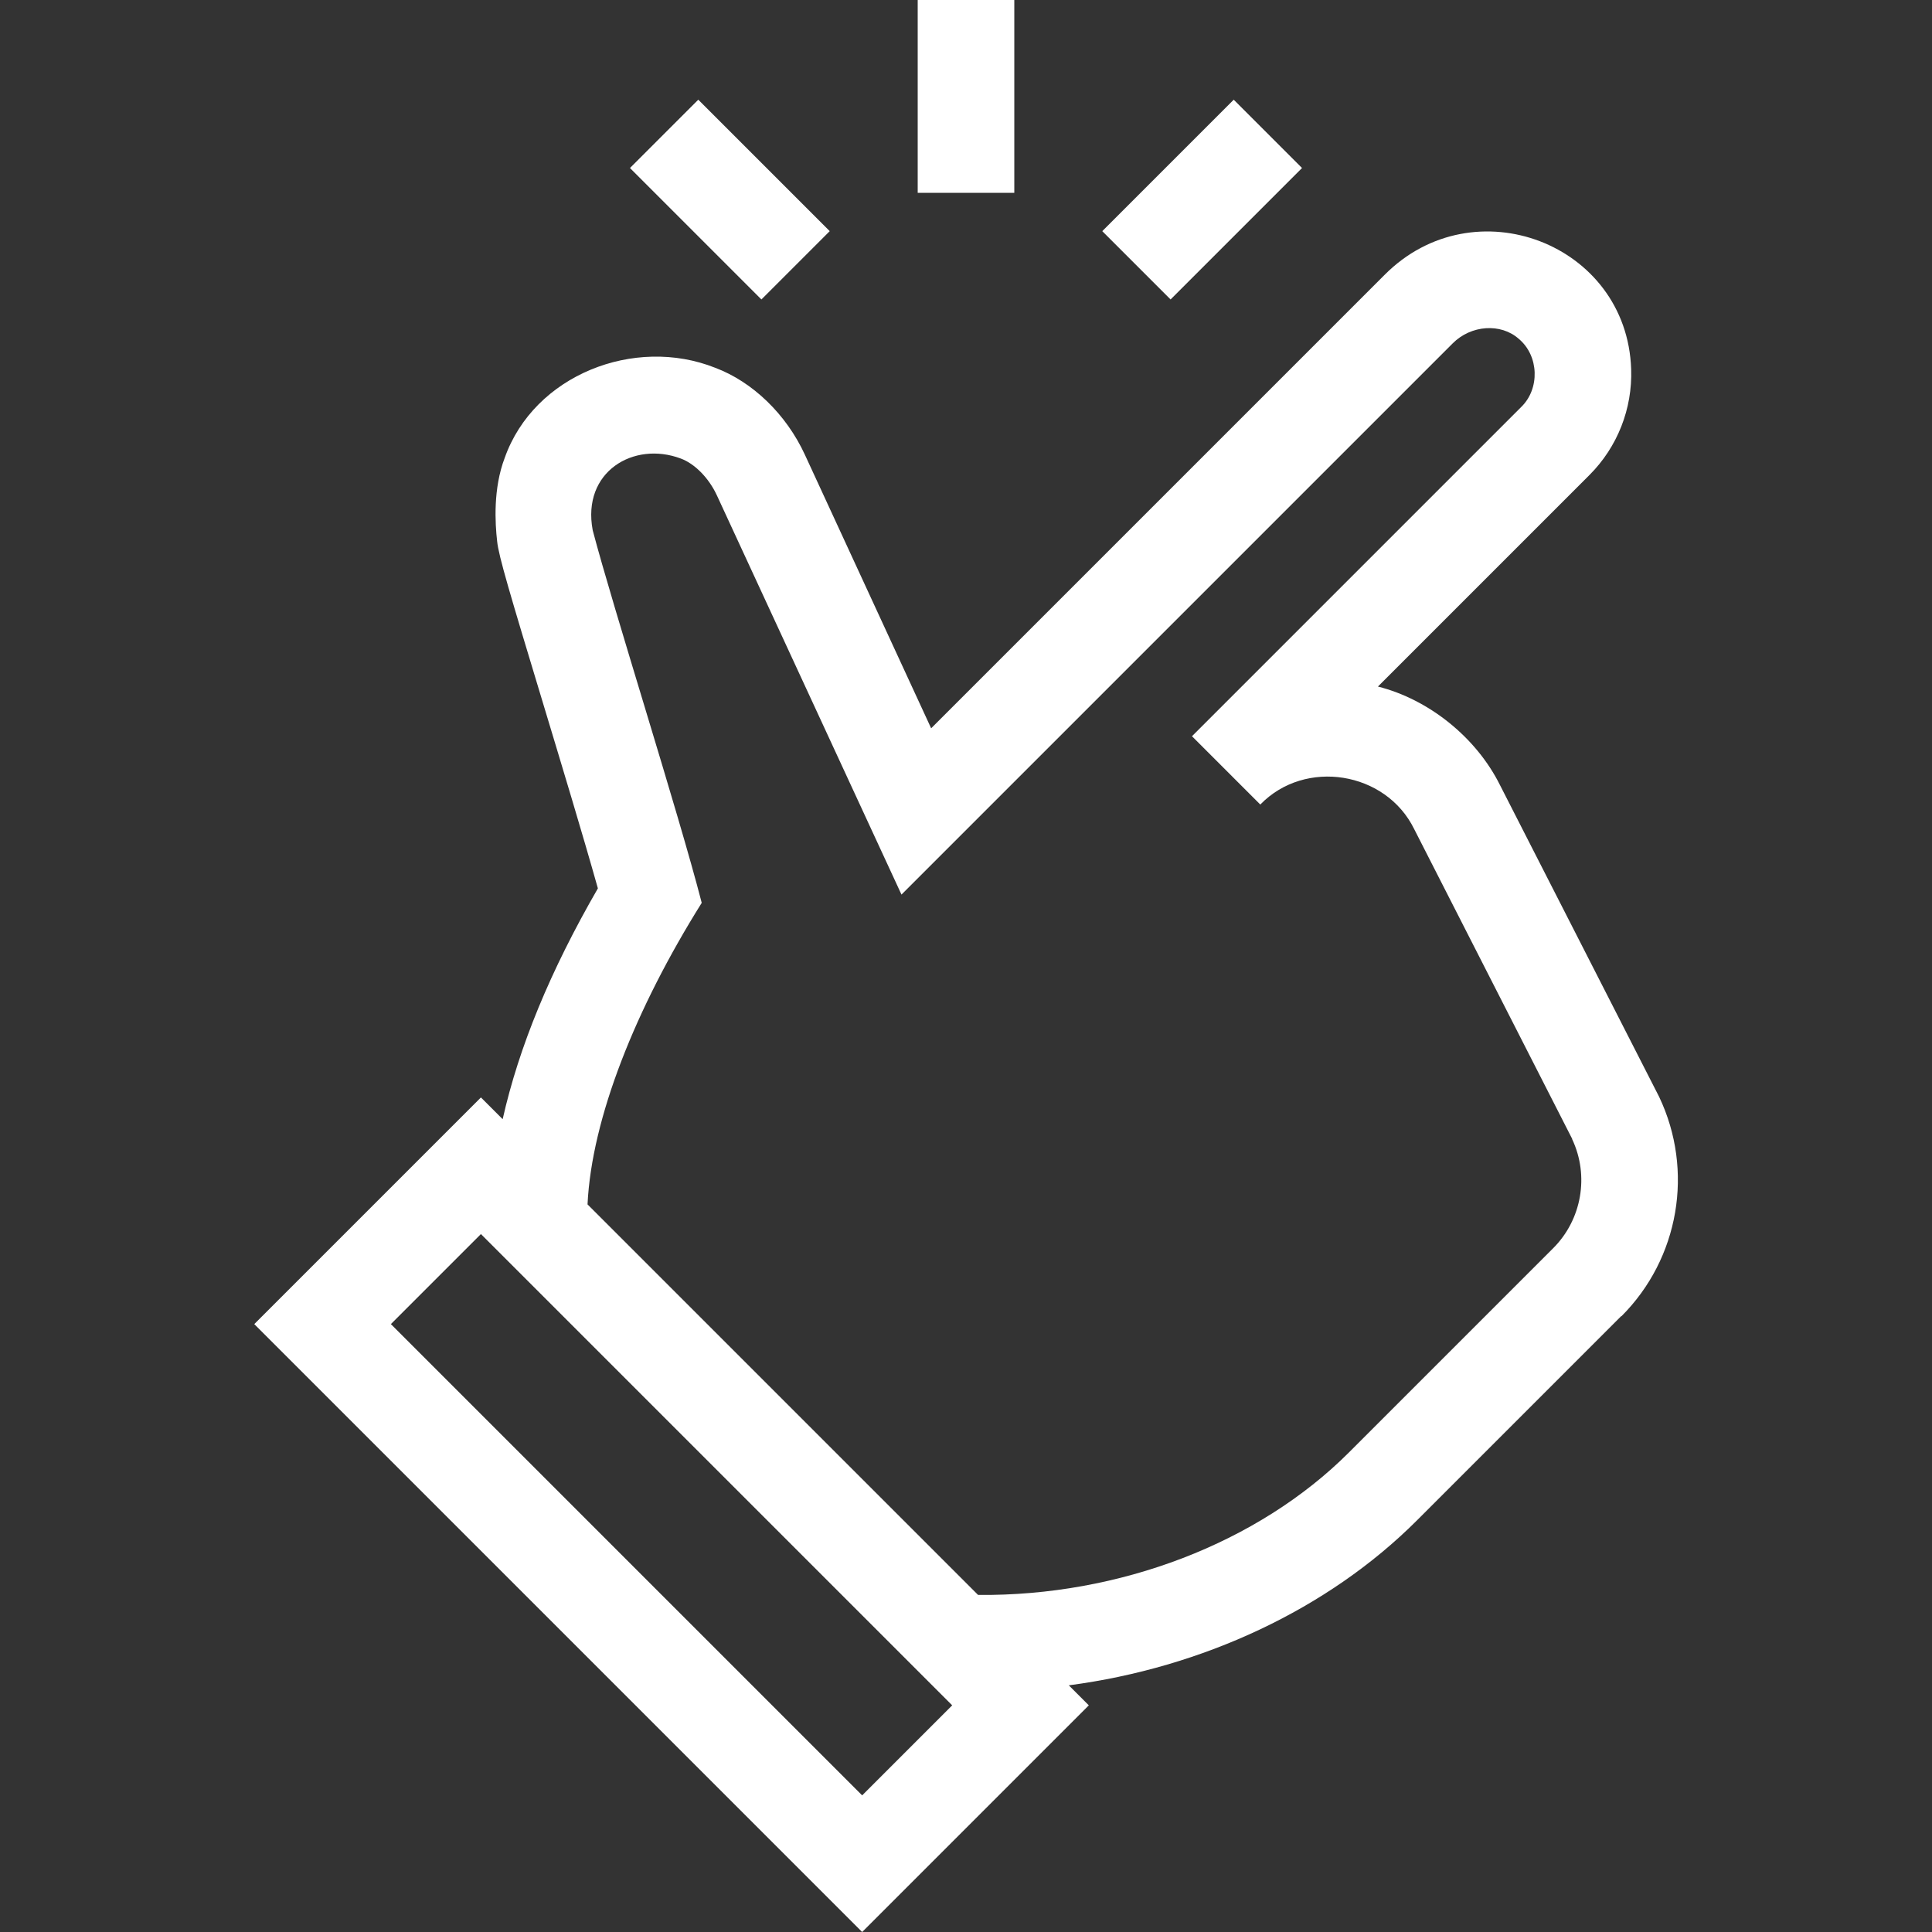 <?xml version="1.0" encoding="UTF-8"?><svg id="Ebene_1" xmlns="http://www.w3.org/2000/svg" viewBox="0 0 56 56"><rect x="0" y="0" width="56" height="56" fill="#333333" stroke="none"/><defs><style>.cls-1{fill:#fff;}.cls-2{fill:none;}</style></defs><path class="cls-1" d="M29.4,5.59h-2.8V0h2.8v5.59ZM24.05,6.7l-3.81-3.81-1.98,1.98,3.81,3.81s1.98-1.98,1.98-1.98ZM37.74,4.87l-1.98-1.98-3.81,3.81,1.98,1.98,3.81-3.81ZM46.99,38.15l-5.92,5.92c-2.57,2.57-6.21,4.27-10.09,4.78l.58.58-6.57,6.57L7.37,38.38l6.57-6.57.63.63c.47-2.09,1.38-4.3,2.76-6.69-.45-1.6-1.06-3.61-1.6-5.4-.94-3.11-1.28-4.24-1.32-4.66-.06-.52-.12-1.53.22-2.42.85-2.4,3.76-3.54,6.1-2.61,1.09.41,2.06,1.35,2.6,2.52l3.66,7.93,13.14-13.14c2.59-2.61,7.03-.91,7.15,2.73.04,1.15-.4,2.26-1.21,3.07l-6.13,6.13c1.47.37,2.85,1.47,3.54,2.86l4.61,9.03c1.02,2.14.58,4.69-1.09,6.36h0ZM27.6,49.43l-13.66-13.66-2.61,2.61,13.66,13.66,2.61-2.61ZM45.57,33.01l-4.58-8.98c-.82-1.67-3.16-2.05-4.46-.71h0s-1.98-1.98-1.98-1.98l9.54-9.54c.55-.53.52-1.49-.07-1.98-.52-.46-1.38-.4-1.91.13l-15.98,15.98-5.35-11.57c-.23-.5-.64-.92-1.05-1.07-1.36-.51-2.87.38-2.55,2.08.6,2.28,2.48,8.16,3.16,10.8-1.91,3.05-3.19,6.24-3.31,8.74l11.32,11.32c4.09.04,8.12-1.5,10.75-4.13l5.92-5.92c.83-.83,1.05-2.1.55-3.16h0Z"/><rect class="cls-2" width="56" height="56"/></svg>